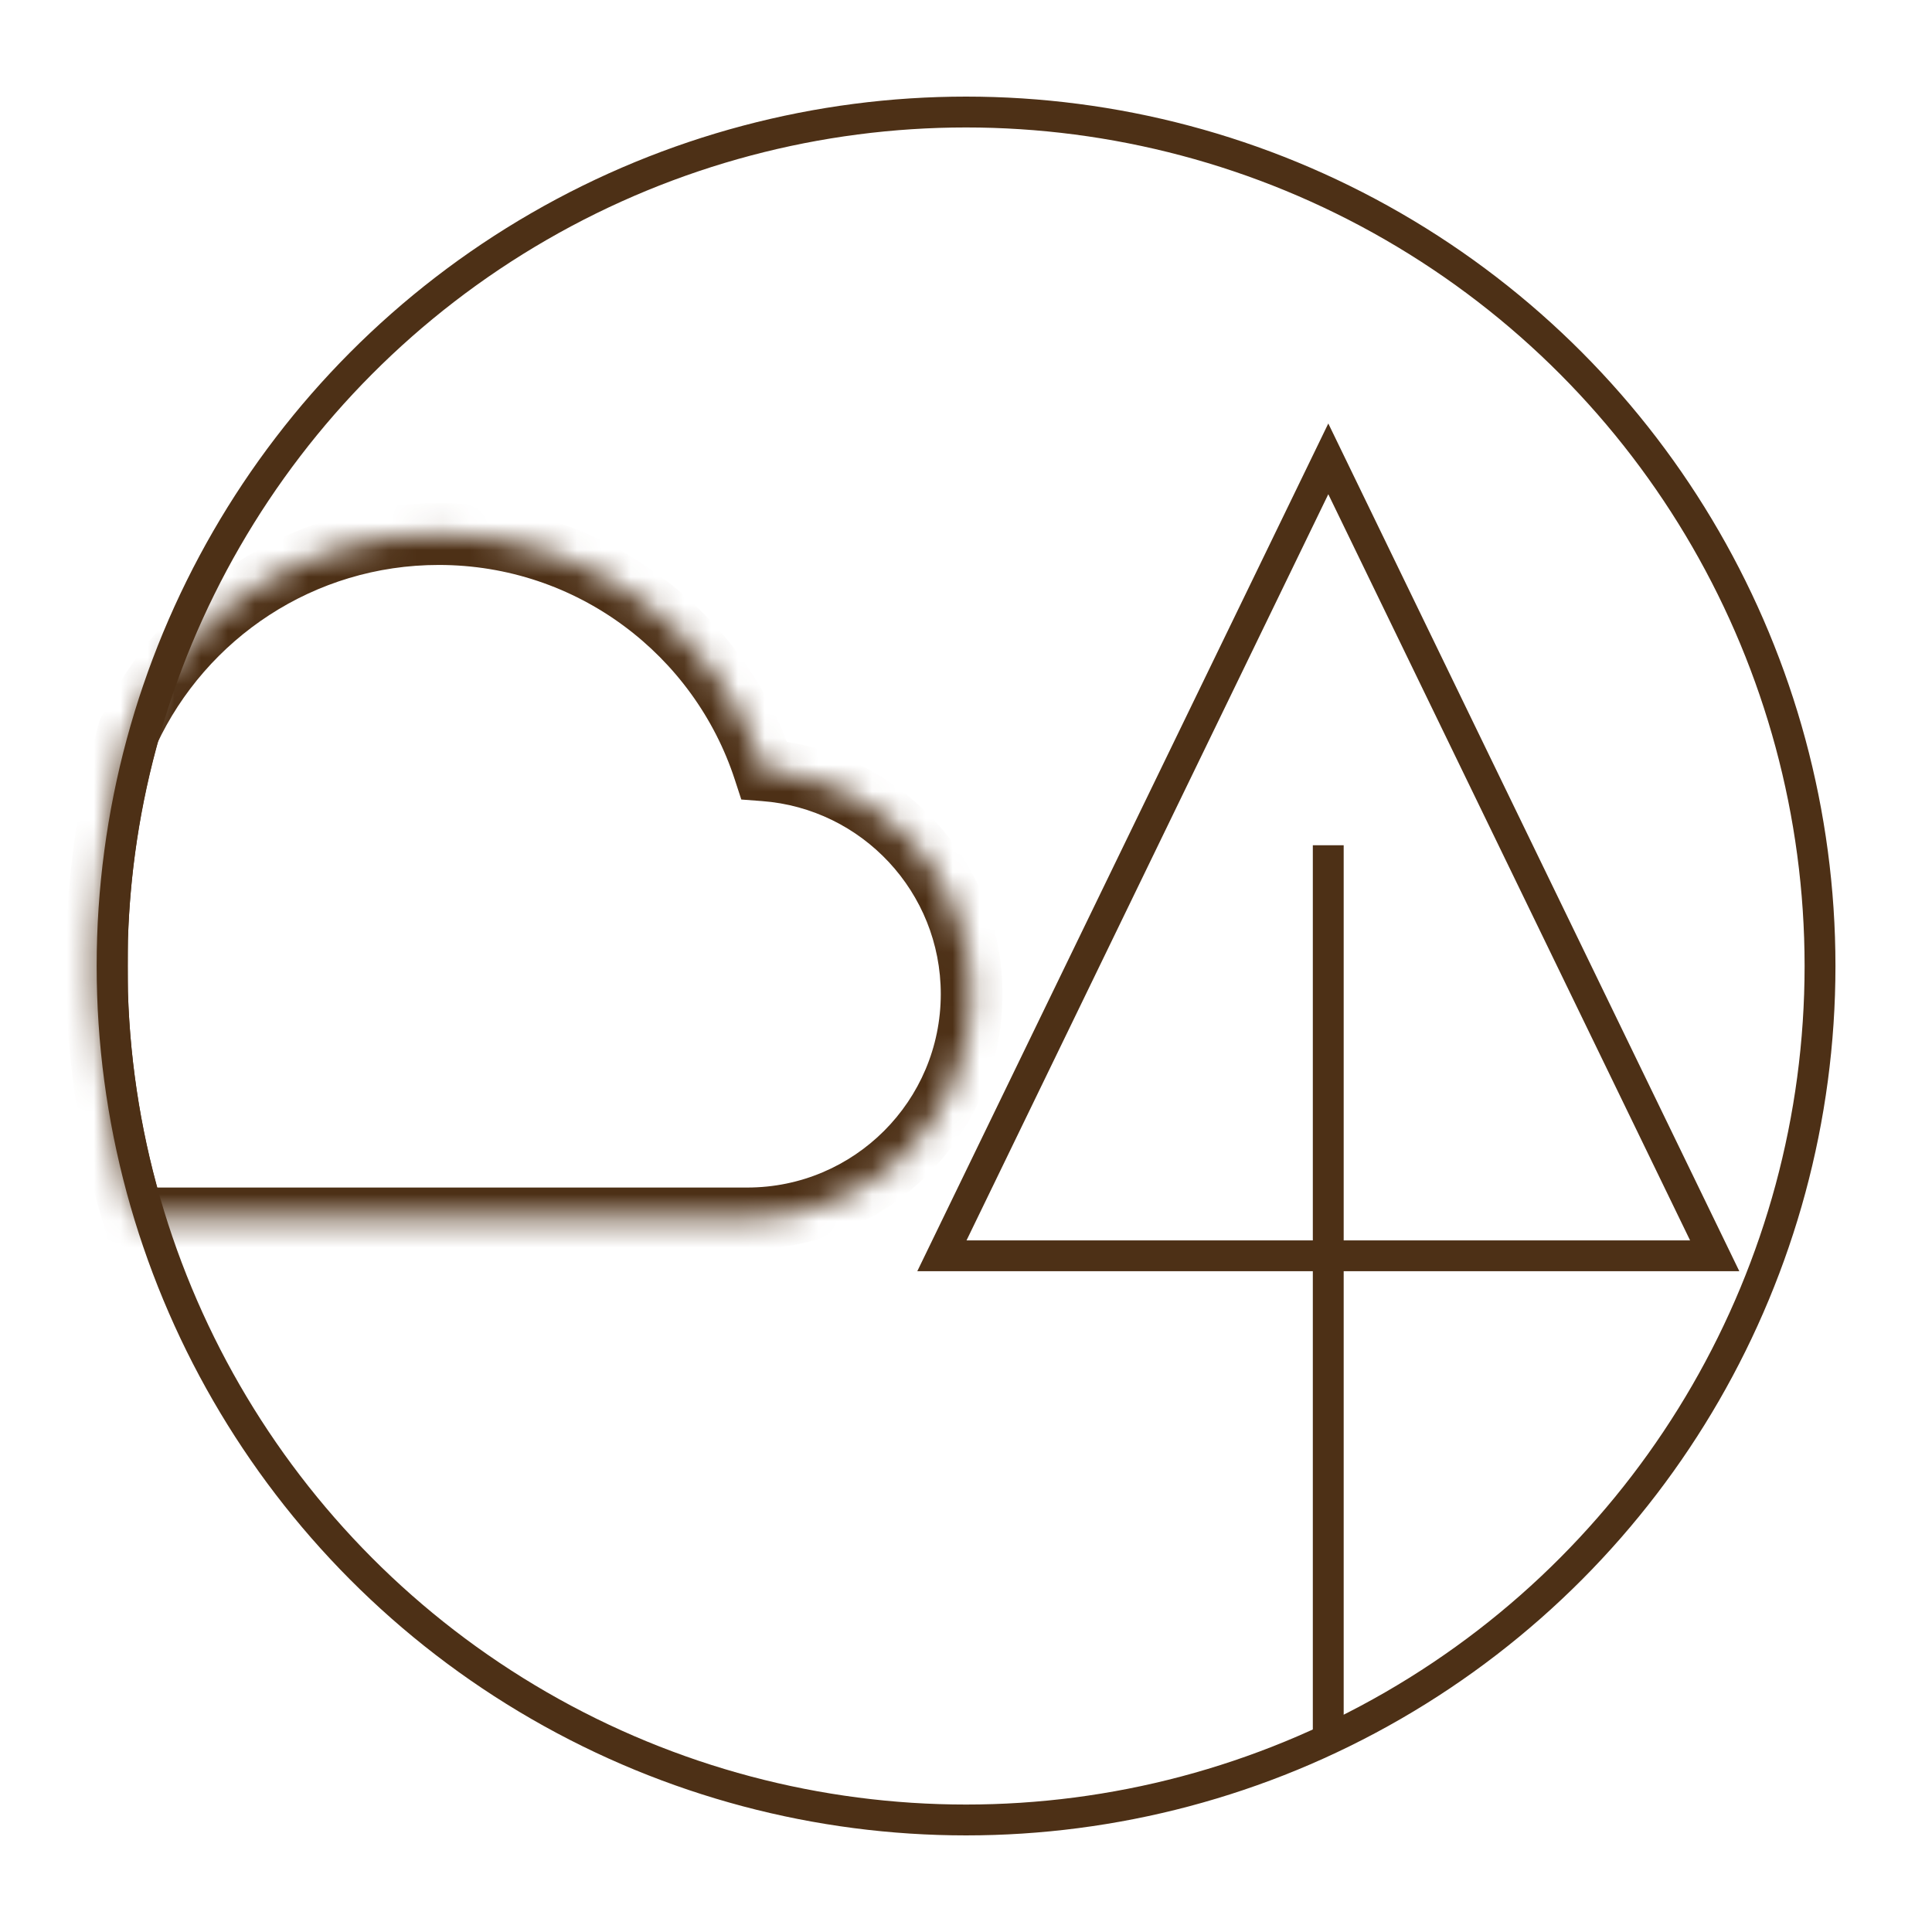 <svg width="72" height="72" viewBox="0 0 72 72" fill="none" xmlns="http://www.w3.org/2000/svg">
<circle cx="36.002" cy="36" r="31.825" stroke="#4D3016" stroke-width="1.15"/>
<path d="M49.502 17.1L35.102 46.8H63.902L49.502 17.1Z" stroke="#4D3016" stroke-width="1.15"/>
<path d="M49.5 31.5V64.8" stroke="#4D3016" stroke-width="1.15"/>
<mask id="path-4-inside-1_2105_5160" fill="white">
<path d="M16.352 19.904C22.017 19.904 26.818 23.598 28.48 28.707C32.803 29.03 36.21 32.64 36.21 37.045C36.21 41.663 32.467 45.406 27.849 45.406H4.989C4.179 42.731 3.705 39.91 3.617 36.991C3.617 36.319 3.617 35.651 3.617 35.008C3.698 32.332 4.102 29.738 4.793 27.263C6.824 22.916 11.238 19.904 16.352 19.904Z"/>
</mask>
<path d="M16.352 19.904L16.353 18.754H16.352V19.904ZM28.48 28.707L27.387 29.063L27.626 29.796L28.395 29.854L28.48 28.707ZM36.21 37.045H37.36V37.045L36.21 37.045ZM4.989 45.406L3.889 45.74L4.136 46.556H4.989V45.406ZM3.617 36.991L2.467 36.991L2.467 37.008L2.468 37.026L3.617 36.991ZM3.617 35.008L2.468 34.973L2.467 34.99V35.008L3.617 35.008ZM4.793 27.263L3.751 26.776L3.711 26.862L3.685 26.953L4.793 27.263ZM16.352 19.904L16.352 21.054C21.504 21.054 25.874 24.413 27.387 29.063L28.48 28.707L29.574 28.351C27.762 22.782 22.529 18.754 16.353 18.754L16.352 19.904ZM28.48 28.707L28.395 29.854C32.122 30.132 35.06 33.246 35.06 37.045L36.21 37.045L37.36 37.045C37.36 32.033 33.485 27.927 28.566 27.56L28.48 28.707ZM36.21 37.045H35.06C35.06 41.028 31.831 44.256 27.849 44.256V45.406V46.556C33.102 46.556 37.36 42.298 37.36 37.045H36.21ZM27.849 45.406V44.256H4.989V45.406V46.556H27.849V45.406ZM4.989 45.406L6.09 45.073C5.309 42.493 4.851 39.773 4.767 36.957L3.617 36.991L2.468 37.026C2.558 40.047 3.049 42.968 3.889 45.74L4.989 45.406ZM3.617 36.991L4.767 36.991C4.767 36.319 4.767 35.651 4.767 35.008L3.617 35.008L2.467 35.008C2.467 35.651 2.467 36.319 2.467 36.991L3.617 36.991ZM3.617 35.008L4.767 35.042C4.844 32.46 5.234 29.958 5.901 27.572L4.793 27.263L3.685 26.953C2.969 29.517 2.551 32.204 2.468 34.973L3.617 35.008ZM4.793 27.263L5.835 27.75C7.684 23.792 11.7 21.054 16.352 21.054V19.904V18.754C10.775 18.754 5.965 22.039 3.751 26.776L4.793 27.263Z" fill="#4D3016" mask="url(#path-4-inside-1_2105_5160)"/>
</svg>
